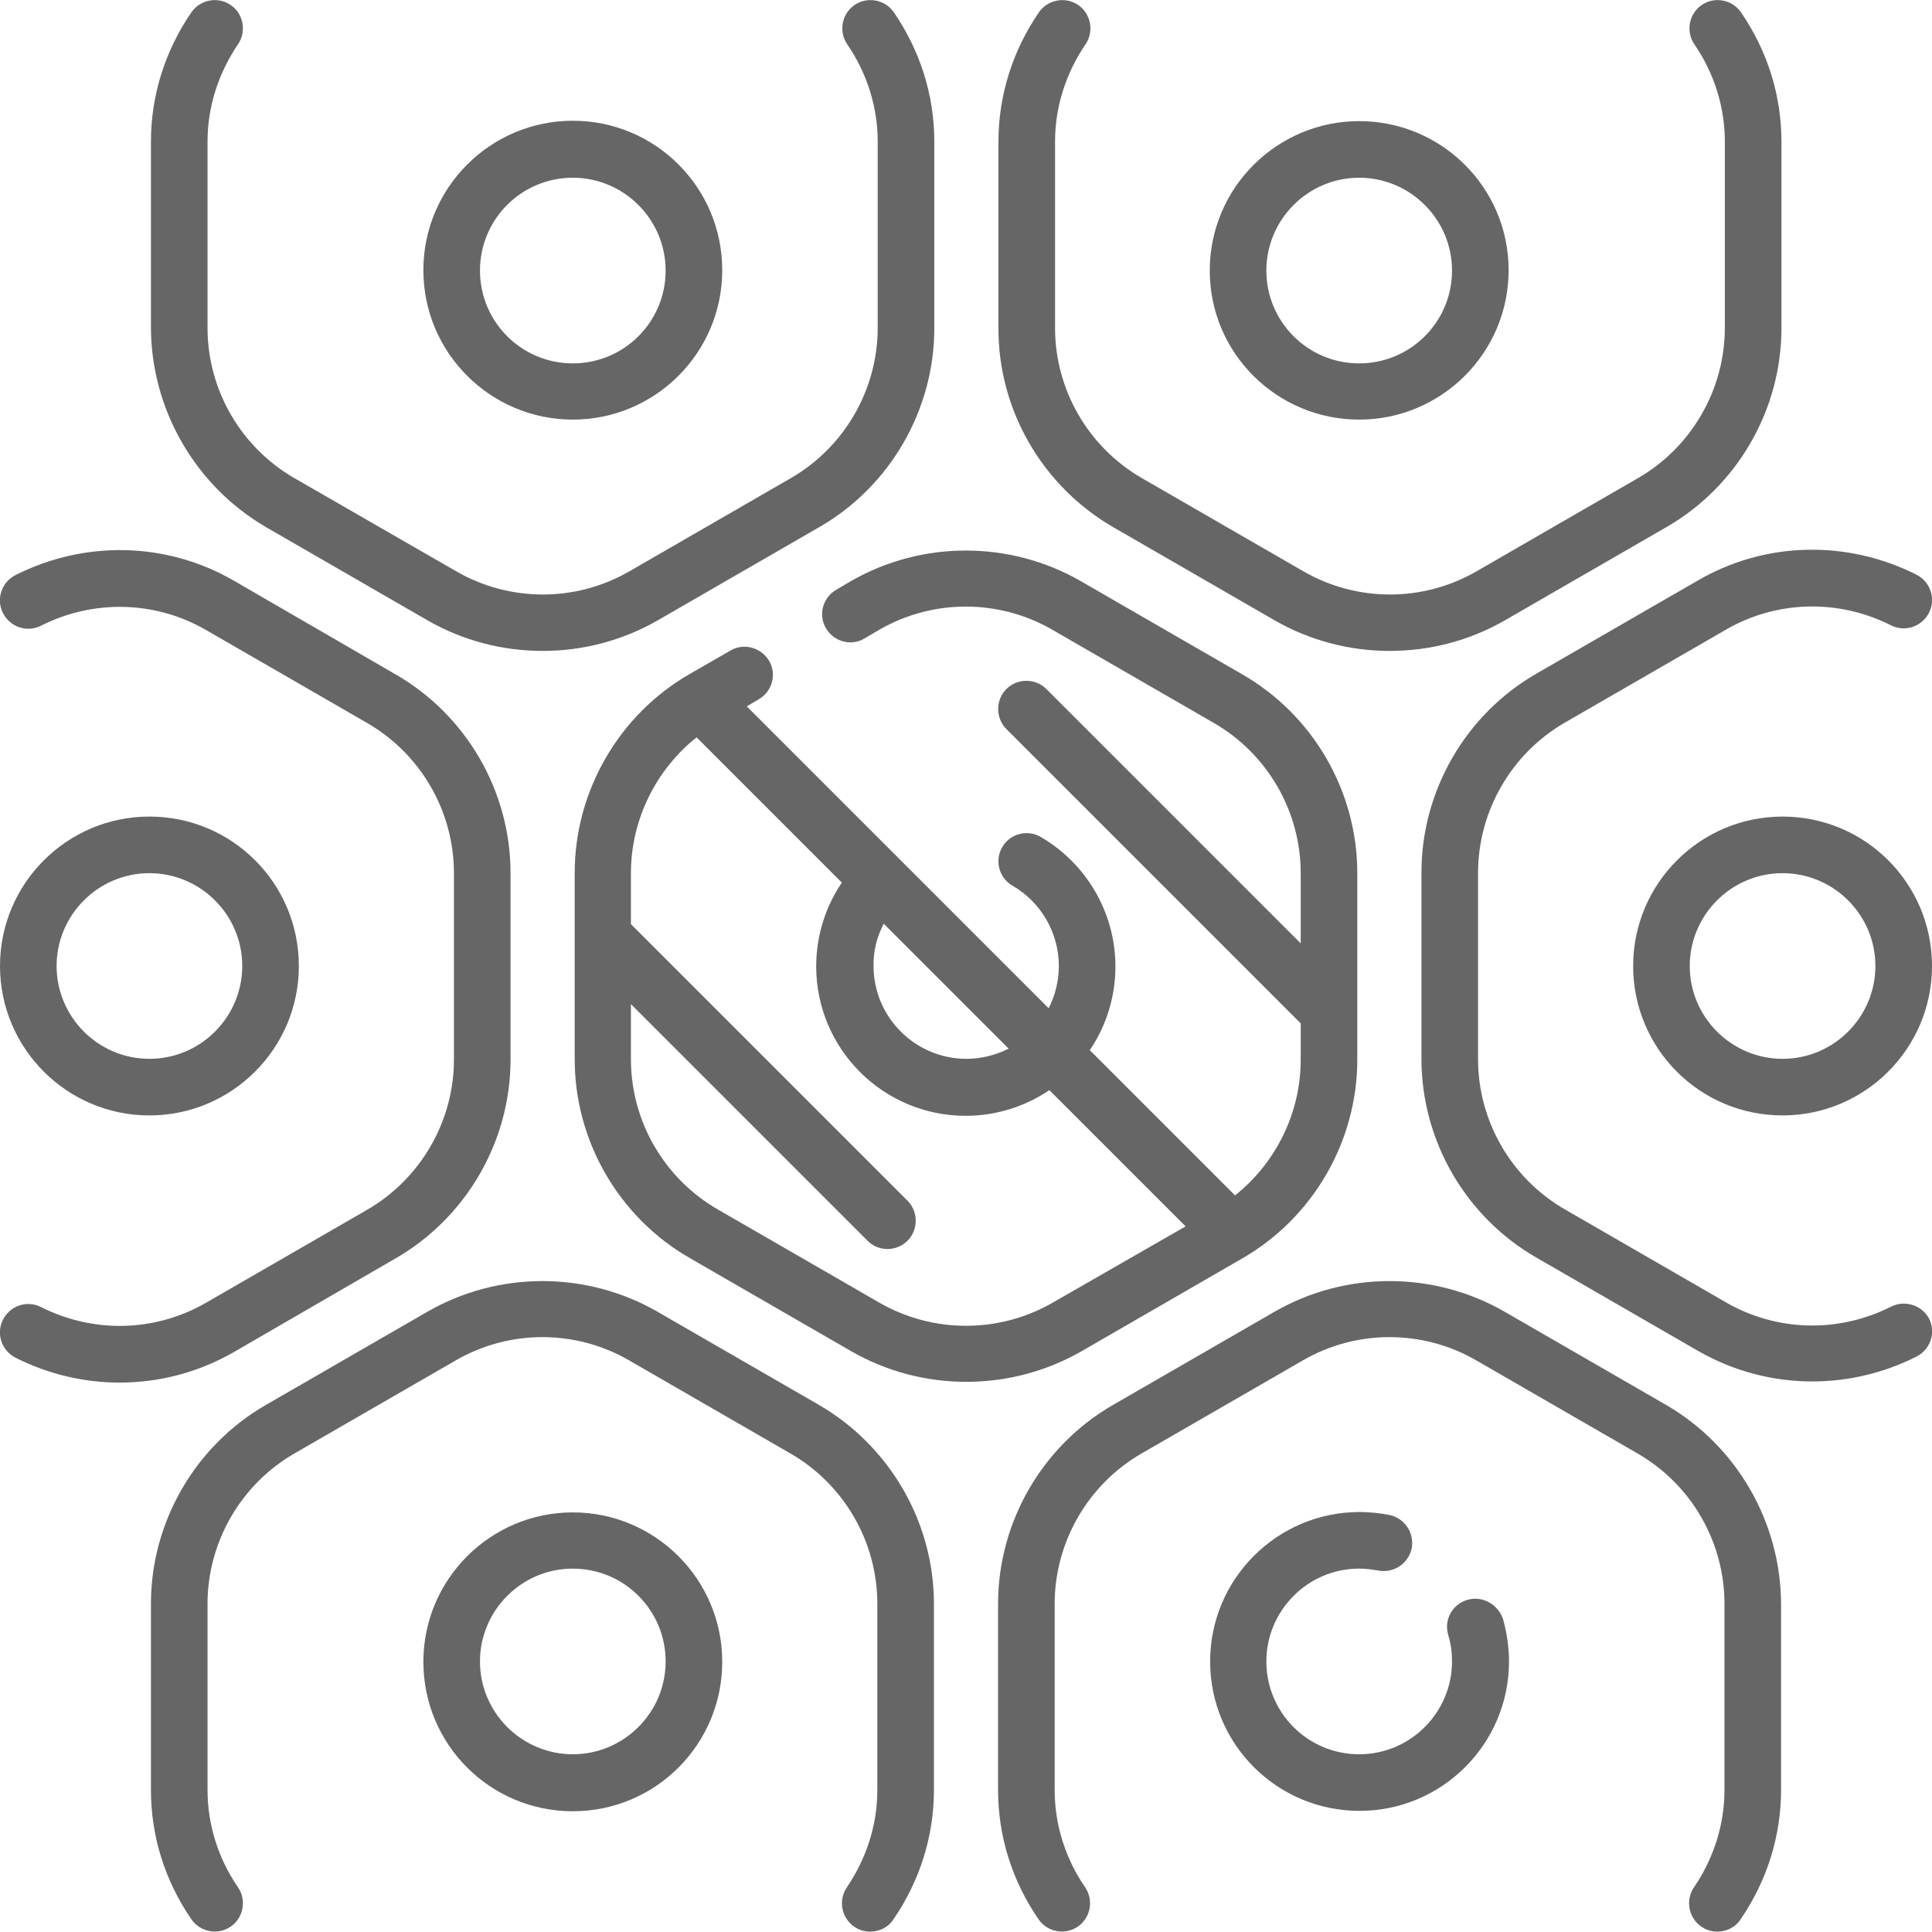 <?xml version="1.0" encoding="utf-8"?>
<!-- Generator: Adobe Illustrator 25.2.1, SVG Export Plug-In . SVG Version: 6.00 Build 0)  -->
<svg version="1.1" id="Capa_1" xmlns="http://www.w3.org/2000/svg" xmlns:xlink="http://www.w3.org/1999/xlink" x="0px" y="0px"
	 viewBox="0 0 512 512" style="enable-background:new 0 0 512 512;" xml:space="preserve">
<style type="text/css">
	.st0{fill:#666666;}
</style>
<g>
	<path class="st0" d="M329.2,333.5c18.8-10.8,30.5-31.1,30.5-52.7v-49.4c0-21.7-11.7-41.9-30.5-52.7l-42.8-24.7
		c-18.8-10.8-42.1-10.8-60.9,0l-3.9,2.3c-3.6,2.1-4.8,6.7-2.7,10.2c2.1,3.6,6.7,4.8,10.2,2.7l3.9-2.3c14.2-8.2,31.7-8.2,45.9,0
		l42.8,24.7c14.2,8.2,23,23.4,23,39.8v18.6l-67.4-67.4c-2.9-2.9-7.7-2.9-10.6,0c-2.9,2.9-2.9,7.7,0,10.6l78,78v9.6
		c0,14.1-6.5,27.3-17.4,36l-38.5-38.5c4.3-6.3,6.8-14,6.8-22.2c0-14.1-7.6-27.2-19.8-34.3c-3.6-2.1-8.2-0.8-10.2,2.7
		c-2.1,3.6-0.8,8.2,2.7,10.2c7.6,4.4,12.3,12.5,12.3,21.3c0,4-1,7.9-2.7,11.2l-80-80l3.2-1.9c3.6-2.1,4.8-6.7,2.7-10.2
		s-6.7-4.8-10.2-2.7l-10.8,6.2c-18.8,10.8-30.5,31.1-30.5,52.7v49.4c0,21.7,11.7,41.9,30.5,52.7l42.8,24.7
		c9.4,5.4,19.9,8.1,30.5,8.1c10.5,0,21.1-2.7,30.5-8.1L329.2,333.5z M234.2,244.8l33.1,33.1c-3.4,1.7-7.2,2.7-11.2,2.7
		c-13.5,0-24.6-11-24.6-24.6C231.4,252.1,232.4,248.2,234.2,244.8L234.2,244.8z M233,345.2l-42.8-24.7c-14.2-8.2-23-23.4-23-39.8
		v-14.6l62.7,62.7c1.5,1.5,3.4,2.2,5.3,2.2s3.8-0.7,5.3-2.2c2.9-2.9,2.9-7.7,0-10.6l-73.3-73.3v-13.5c0-14.1,6.6-27.4,17.4-36
		l38.5,38.5c-4.4,6.5-6.8,14.2-6.8,22.2c0,21.8,17.7,39.6,39.6,39.6c8.2,0,15.8-2.5,22.2-6.8l36.1,36.1L279,345.2
		C264.8,353.4,247.2,353.4,233,345.2L233,345.2z"/>
	<path class="st0" d="M501.1,346.3c-13.9,7-30.2,6.6-43.6-1.1l-42.8-24.7c-14.2-8.2-23-23.4-23-39.8v-49.4c0-16.3,8.8-31.6,23-39.8
		l42.8-24.7c13.4-7.7,29.7-8.1,43.6-1.1c3.7,1.9,8.2,0.4,10.1-3.3c1.9-3.7,0.4-8.2-3.3-10.1c-18.5-9.3-40.1-8.8-57.9,1.5l-42.8,24.7
		c-18.8,10.8-30.5,31.1-30.5,52.7v49.4c0,21.7,11.7,41.9,30.5,52.7l42.8,24.7c9.4,5.4,19.8,8.1,30.3,8.1c9.4,0,18.9-2.2,27.6-6.6
		c3.7-1.9,5.2-6.4,3.3-10.1C509.3,345.9,504.8,344.4,501.1,346.3L501.1,346.3z"/>
	<path class="st0" d="M104.8,333.5c18.8-10.8,30.5-31.1,30.5-52.7v-49.4c0-21.7-11.7-41.9-30.5-52.7L62,153.9
		c-17.8-10.3-39.4-10.8-57.9-1.5c-3.7,1.9-5.2,6.4-3.3,10.1c1.9,3.7,6.4,5.2,10.1,3.3c13.9-7,30.2-6.6,43.6,1.1l42.8,24.7
		c14.2,8.2,23,23.4,23,39.8v49.4c0,16.3-8.8,31.6-23,39.8l-42.8,24.7c-13.4,7.7-29.7,8.1-43.6,1.1c-3.7-1.9-8.2-0.4-10.1,3.3
		c-1.9,3.7-0.4,8.2,3.3,10.1c8.7,4.4,18.2,6.6,27.6,6.6c10.5,0,20.9-2.7,30.3-8.1L104.8,333.5z"/>
	<path class="st0" d="M70.5,139.7l42.8,24.7c9.4,5.4,19.9,8.1,30.5,8.1s21.1-2.7,30.5-8.1l42.8-24.7c18.8-10.8,30.5-31.1,30.5-52.7
		V37.5c0-12.2-3.7-24-10.7-34.2c-2.3-3.4-7-4.3-10.4-2c-3.4,2.3-4.3,7-2,10.4c5.3,7.7,8.1,16.7,8.1,25.8v49.4
		c0,16.3-8.8,31.6-23,39.8l-42.8,24.7c-14.2,8.2-31.7,8.2-45.9,0L78,126.7c-14.2-8.2-23-23.4-23-39.8V37.5c0-9.1,2.8-18,8.1-25.8
		c2.3-3.4,1.4-8.1-2-10.4c-3.4-2.3-8.1-1.4-10.4,2c-7,10.2-10.7,22.1-10.7,34.2v49.4C40.1,108.6,51.8,128.8,70.5,139.7L70.5,139.7z"
		/>
	<path class="st0" d="M295,139.7l42.8,24.7c9.4,5.4,19.9,8.1,30.5,8.1s21.1-2.7,30.5-8.1l42.8-24.7c18.8-10.8,30.5-31.1,30.5-52.7
		V37.5c0-12.2-3.7-24-10.7-34.2c-2.3-3.4-7-4.3-10.4-2c-3.4,2.3-4.3,7-2,10.4c5.3,7.7,8.1,16.7,8.1,25.8v49.4
		c0,16.3-8.8,31.6-23,39.8l-42.8,24.7c-14.2,8.2-31.7,8.2-45.9,0l-42.8-24.7c-14.2-8.2-23-23.4-23-39.8V37.5c0-9.1,2.8-18,8.1-25.8
		c2.3-3.4,1.4-8.1-2-10.4c-3.4-2.3-8.1-1.4-10.4,2c-7,10.2-10.7,22.1-10.7,34.2v49.4C264.5,108.6,276.2,128.8,295,139.7z"/>
	<path class="st0" d="M441.5,372.3l-42.8-24.7c-18.8-10.8-42.1-10.8-60.9,0L295,372.3c-18.8,10.8-30.5,31.1-30.5,52.7v49.4
		c0,12.2,3.7,24,10.7,34.2c2.3,3.4,7,4.3,10.4,2c3.4-2.3,4.3-7,2-10.4c-5.3-7.7-8.1-16.7-8.1-25.8v-49.4c0-16.3,8.8-31.6,23-39.8
		l42.8-24.7c14.2-8.2,31.7-8.2,45.9,0l42.8,24.7c14.2,8.2,23,23.4,23,39.8v49.4c0,9.1-2.8,18-8.1,25.8c-2.3,3.4-1.4,8.1,2,10.4
		c1.3,0.9,2.8,1.3,4.2,1.3c2.4,0,4.8-1.1,6.2-3.3c7-10.2,10.7-22.1,10.7-34.2v-49.4C471.9,403.4,460.3,383.2,441.5,372.3
		L441.5,372.3z"/>
	<path class="st0" d="M217,372.3l-42.8-24.7c-18.8-10.8-42.1-10.8-60.9,0l-42.8,24.7c-18.8,10.8-30.5,31.1-30.5,52.7v49.4
		c0,12.2,3.7,24,10.7,34.2c2.3,3.4,7,4.3,10.4,2c3.4-2.3,4.3-7,2-10.4c-5.3-7.7-8.1-16.7-8.1-25.8v-49.4c0-16.3,8.8-31.6,23-39.8
		l42.8-24.7c14.2-8.2,31.7-8.2,45.9,0l42.8,24.7c14.2,8.2,23,23.4,23,39.8v49.4c0,9.1-2.8,18-8.1,25.8c-2.3,3.4-1.4,8.1,2,10.4
		c1.3,0.9,2.8,1.3,4.2,1.3c2.4,0,4.8-1.1,6.2-3.3c7-10.2,10.7-22.1,10.7-34.2v-49.4C247.5,403.4,235.8,383.2,217,372.3L217,372.3z"
		/>
	<path class="st0" d="M151.8,111.2c21.8,0,39.6-17.7,39.6-39.6s-17.7-39.6-39.6-39.6c-21.8,0-39.6,17.7-39.6,39.6
		S130,111.2,151.8,111.2z M151.8,47.1c13.5,0,24.6,11,24.6,24.6s-11,24.6-24.6,24.6s-24.6-11-24.6-24.6S138.2,47.1,151.8,47.1z"/>
	<path class="st0" d="M360.2,111.2c21.8,0,39.6-17.7,39.6-39.6S382,32.1,360.2,32.1s-39.6,17.7-39.6,39.6S338.4,111.2,360.2,111.2z
		 M360.2,47.1c13.5,0,24.6,11,24.6,24.6s-11,24.6-24.6,24.6s-24.6-11-24.6-24.6S346.7,47.1,360.2,47.1z"/>
	<path class="st0" d="M151.8,400.8c-21.8,0-39.6,17.7-39.6,39.6s17.7,39.6,39.6,39.6s39.6-17.7,39.6-39.6S173.6,400.8,151.8,400.8z
		 M151.8,464.9c-13.5,0-24.6-11-24.6-24.6c0-13.5,11-24.6,24.6-24.6s24.6,11,24.6,24.6C176.4,453.9,165.3,464.9,151.8,464.9z"/>
	<path class="st0" d="M388.8,424c-4,1.2-6.2,5.4-5,9.3c0.7,2.3,1,4.6,1,7c0,13.5-11,24.6-24.6,24.6s-24.6-11-24.6-24.6
		c0-13.5,11-24.6,24.6-24.6c1.7,0,3.3,0.2,5,0.5c4.1,0.8,8-1.8,8.9-5.8c0.8-4.1-1.8-8-5.8-8.9c-2.6-0.5-5.3-0.8-8-0.8
		c-21.8,0-39.6,17.7-39.6,39.6s17.7,39.6,39.6,39.6c21.8,0,39.6-17.7,39.6-39.6c0-3.9-0.6-7.7-1.6-11.3
		C396.9,425.1,392.8,422.8,388.8,424L388.8,424z"/>
	<path class="st0" d="M472.4,216.4c-21.8,0-39.6,17.7-39.6,39.6s17.7,39.6,39.6,39.6c21.8,0,39.6-17.7,39.6-39.6
		S494.3,216.4,472.4,216.4L472.4,216.4z M472.4,280.6c-13.5,0-24.6-11-24.6-24.6c0-13.5,11-24.6,24.6-24.6c13.5,0,24.6,11,24.6,24.6
		C497,269.5,486,280.6,472.4,280.6z"/>
	<path class="st0" d="M39.6,295.6c21.8,0,39.6-17.7,39.6-39.6s-17.7-39.6-39.6-39.6S0,234.2,0,256S17.7,295.6,39.6,295.6z
		 M39.6,231.4c13.5,0,24.6,11,24.6,24.6c0,13.5-11,24.6-24.6,24.6S15,269.5,15,256C15,242.5,26,231.4,39.6,231.4z"/>
</g>
</svg>
